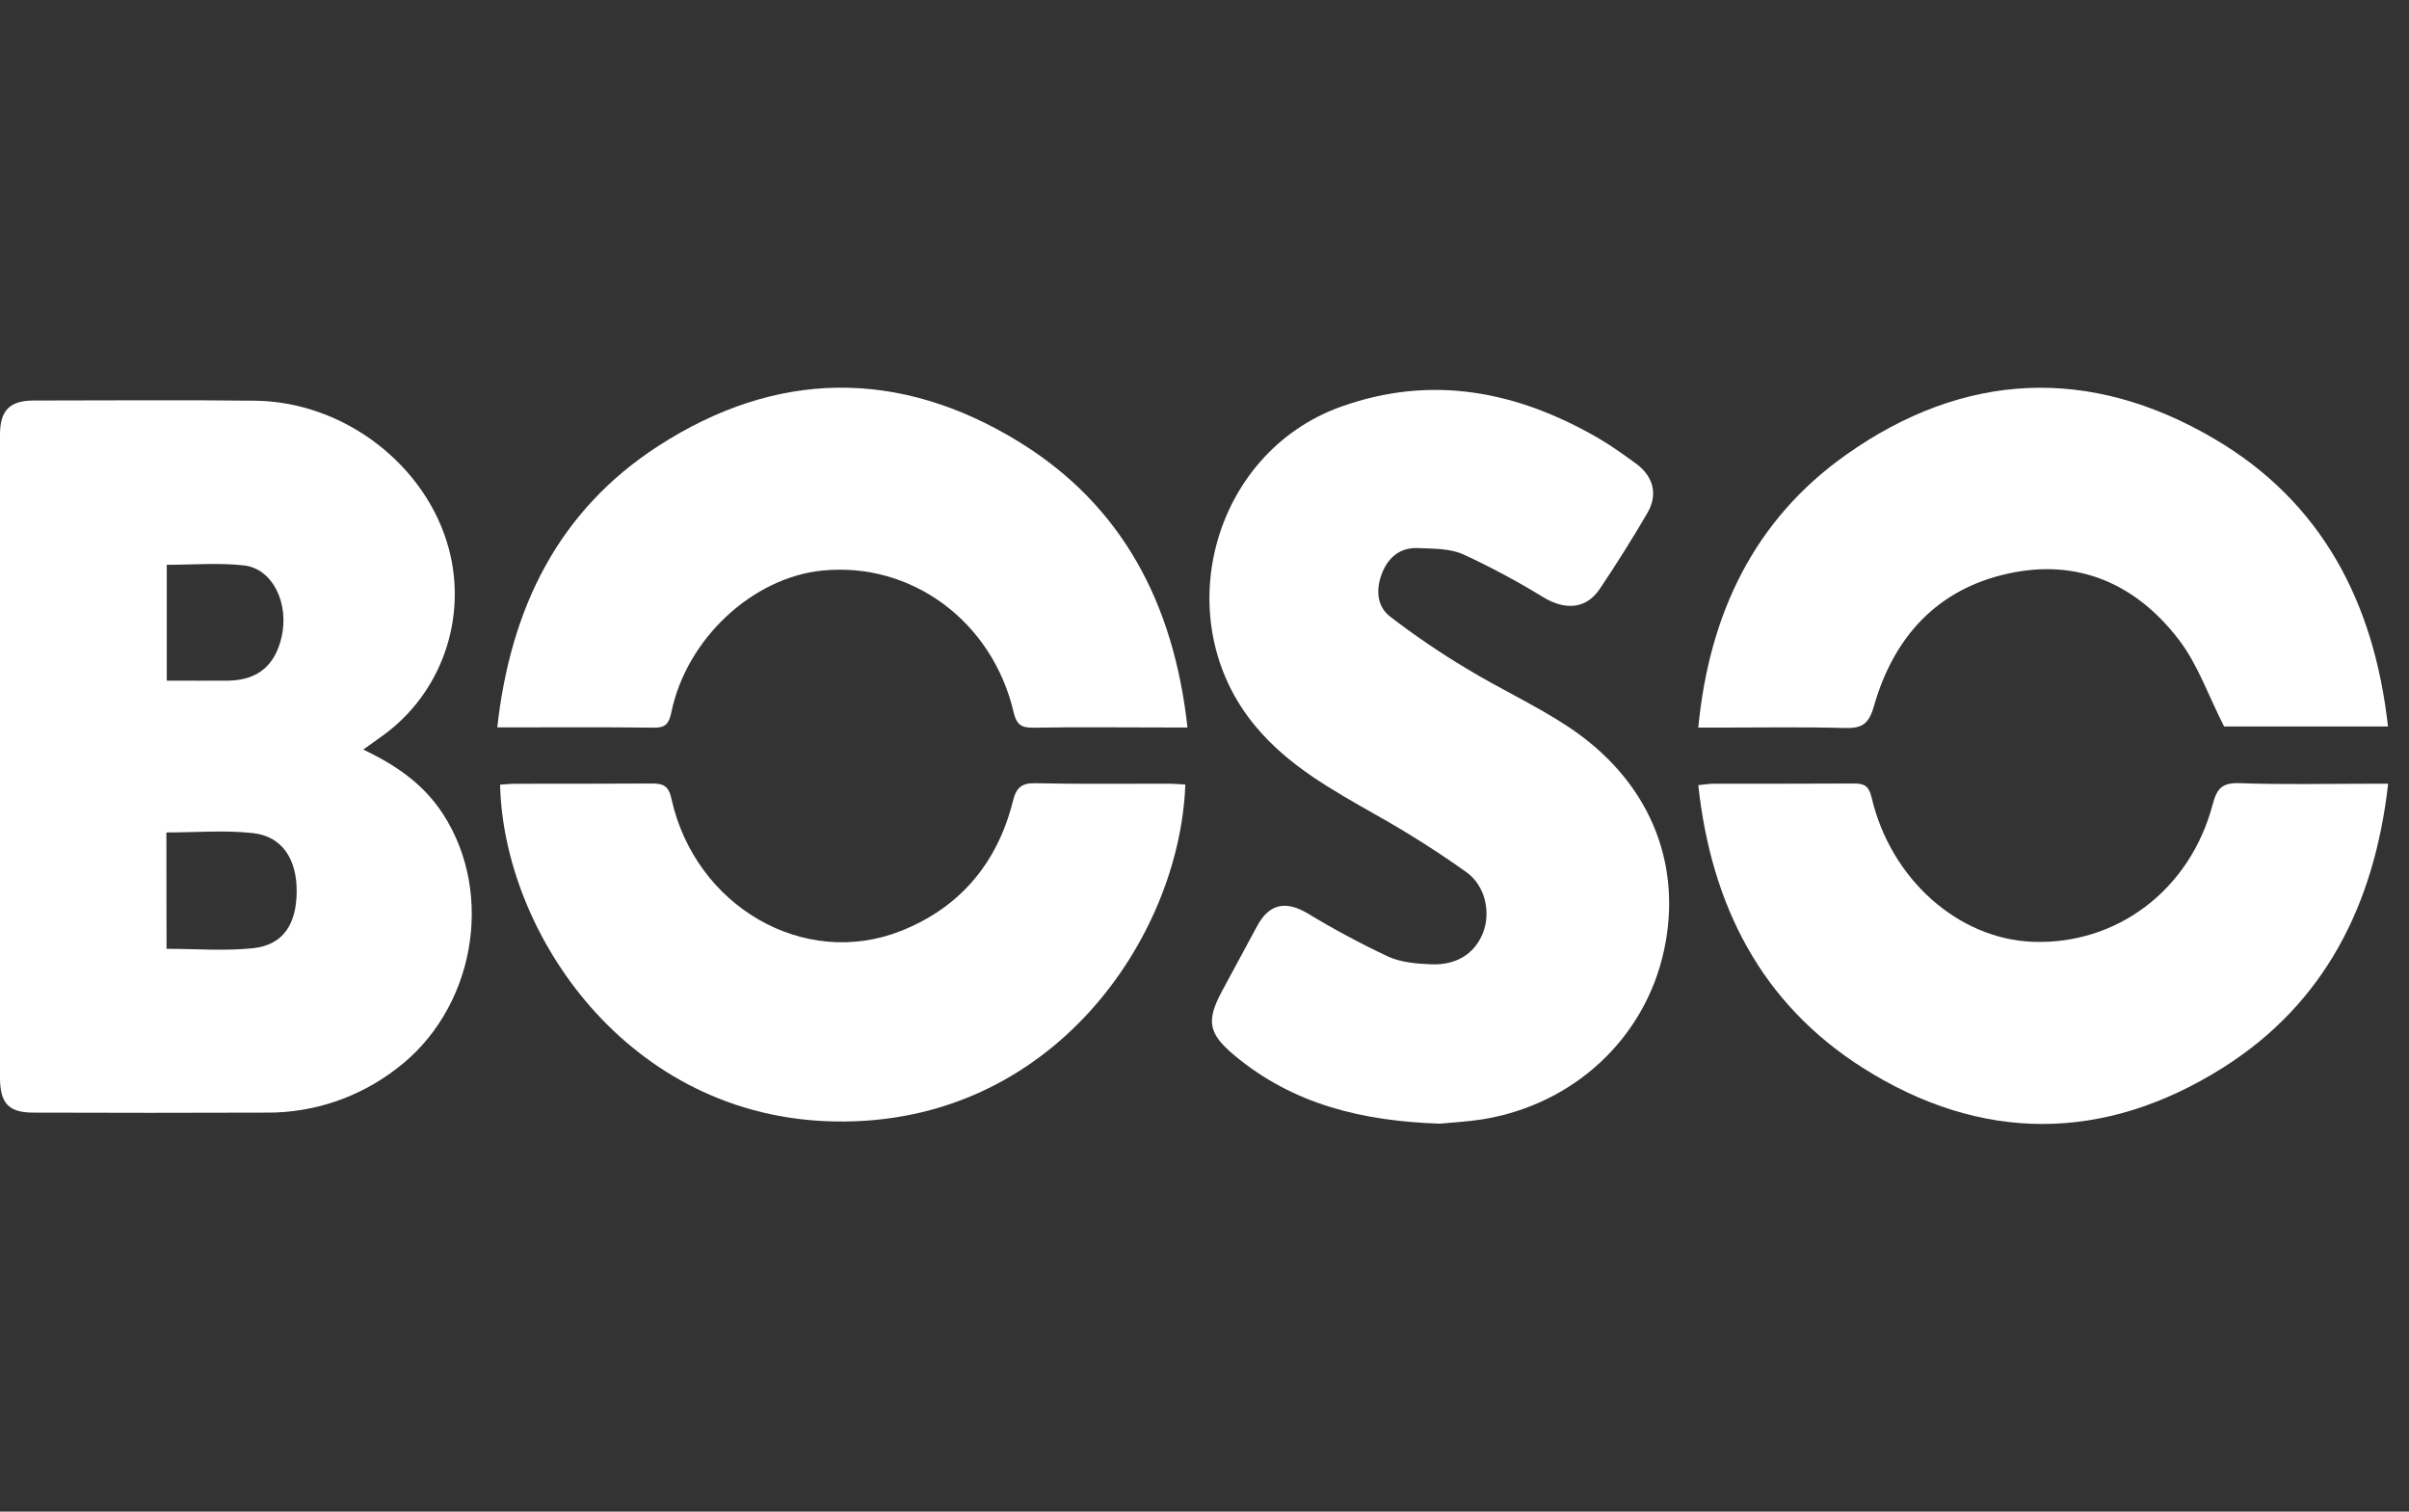 <svg width="102" height="64" viewBox="0 0 102 64" fill="none" xmlns="http://www.w3.org/2000/svg">
<rect x="0" y="0" width="102" height="64" fill="#333333" stroke="none"/>
<g clip-path="url(#clip0_385_5887)">
<path d="M15.38 31.735C16.782 32.399 17.95 33.213 18.759 34.466C20.98 37.893 20.07 42.793 16.766 45.264C15.204 46.461 13.298 47.108 11.339 47.106C8.033 47.12 4.727 47.116 1.421 47.106C0.382 47.106 0.007 46.728 0 45.654C0 36.57 0 27.485 0 18.398C0 17.37 0.416 16.958 1.439 16.957C4.561 16.957 7.685 16.928 10.804 16.965C14.587 17.01 18.075 19.711 19.012 23.261C19.389 24.695 19.329 26.212 18.839 27.611C18.349 29.011 17.452 30.227 16.267 31.1C16.006 31.293 15.739 31.477 15.38 31.735ZM7.052 40.171C8.308 40.171 9.532 40.273 10.732 40.143C11.981 40.002 12.551 39.145 12.562 37.753C12.573 36.361 11.936 35.409 10.716 35.273C9.518 35.139 8.294 35.245 7.045 35.245L7.052 40.171ZM7.062 23.912V28.817C7.96 28.817 8.811 28.825 9.66 28.817C10.897 28.801 11.642 28.187 11.921 26.978C12.254 25.54 11.542 24.073 10.326 23.938C9.255 23.819 8.167 23.913 7.055 23.913L7.062 23.912Z" fill="white"/>
<path d="M60.964 47.574C57.663 47.464 54.748 46.75 52.275 44.689C51.164 43.765 51.063 43.228 51.737 41.971C52.234 41.047 52.73 40.122 53.232 39.2C53.744 38.257 54.441 38.123 55.37 38.673C56.473 39.342 57.611 39.952 58.777 40.5C59.332 40.751 59.99 40.803 60.606 40.828C61.699 40.87 62.474 40.346 62.806 39.457C63.117 38.626 62.898 37.506 62.091 36.927C60.847 36.041 59.556 35.225 58.225 34.48C56.387 33.433 54.547 32.419 53.159 30.749C49.411 26.26 51.307 19.173 56.784 17.217C60.631 15.844 64.243 16.561 67.689 18.558C68.229 18.872 68.738 19.243 69.246 19.609C70.011 20.161 70.218 20.934 69.739 21.743C69.103 22.83 68.434 23.896 67.732 24.94C67.159 25.783 66.293 25.849 65.357 25.293C64.256 24.616 63.115 24.006 61.943 23.465C61.378 23.216 60.683 23.232 60.043 23.205C59.325 23.173 58.816 23.551 58.535 24.224C58.255 24.898 58.272 25.644 58.849 26.097C59.893 26.901 60.983 27.642 62.112 28.316C63.5 29.159 64.978 29.84 66.333 30.724C69.785 32.973 71.267 36.477 70.458 40.23C69.658 43.945 66.659 46.752 62.788 47.388C62.126 47.493 61.454 47.524 60.964 47.574Z" fill="white"/>
<path d="M71.907 33.241C72.184 33.213 72.37 33.182 72.549 33.182C74.538 33.182 76.527 33.182 78.517 33.172C78.962 33.172 79.138 33.3 79.248 33.771C80.058 37.227 82.921 39.76 86.082 39.874C89.646 40.002 92.736 37.668 93.689 34.052C93.869 33.366 94.105 33.132 94.831 33.158C96.636 33.224 98.44 33.182 100.244 33.182H101.117C100.532 38.343 98.405 42.501 94.119 45.206C89.11 48.363 83.893 48.398 78.866 45.206C74.572 42.481 72.458 38.333 71.907 33.241Z" fill="white"/>
<path d="M50.188 33.217C49.953 39.663 44.569 47.637 35.376 47.481C26.544 47.34 21.311 39.467 21.175 33.221C21.396 33.208 21.618 33.184 21.841 33.183C23.759 33.183 25.679 33.183 27.597 33.172C28.07 33.172 28.31 33.256 28.43 33.82C29.439 38.379 34.045 41.04 38.145 39.414C40.633 38.43 42.222 36.557 42.885 33.931C43.024 33.357 43.24 33.146 43.847 33.16C45.742 33.204 47.637 33.177 49.538 33.18C49.737 33.183 49.941 33.203 50.188 33.217Z" fill="white"/>
<path d="M101.111 30.758H94.171C93.498 29.438 93.052 28.119 92.251 27.079C90.442 24.721 87.982 23.633 85.027 24.284C82.015 24.943 80.169 26.983 79.337 29.922C79.121 30.675 78.815 30.84 78.117 30.822C76.337 30.774 74.555 30.805 72.773 30.805H71.908C72.371 25.973 74.285 22.006 78.154 19.262C83.151 15.721 88.479 15.476 93.753 18.577C98.292 21.239 100.519 25.478 101.111 30.758Z" fill="white"/>
<path d="M21.055 30.797C21.618 25.715 23.662 21.604 27.874 18.882C32.87 15.648 38.075 15.595 43.134 18.7C47.519 21.391 49.703 25.557 50.279 30.8H49.361C47.487 30.8 45.613 30.777 43.741 30.809C43.222 30.819 43.034 30.652 42.916 30.146C42.013 26.301 38.593 23.784 34.829 24.155C31.863 24.448 29.07 27.042 28.425 30.159C28.324 30.646 28.175 30.815 27.677 30.808C25.528 30.781 23.381 30.797 21.055 30.797Z" fill="white"/>
</g>
<defs>
<clipPath id="clip0_385_5887">
<rect width="101.117" height="64" fill="white"/>
</clipPath>
</defs>
</svg>
